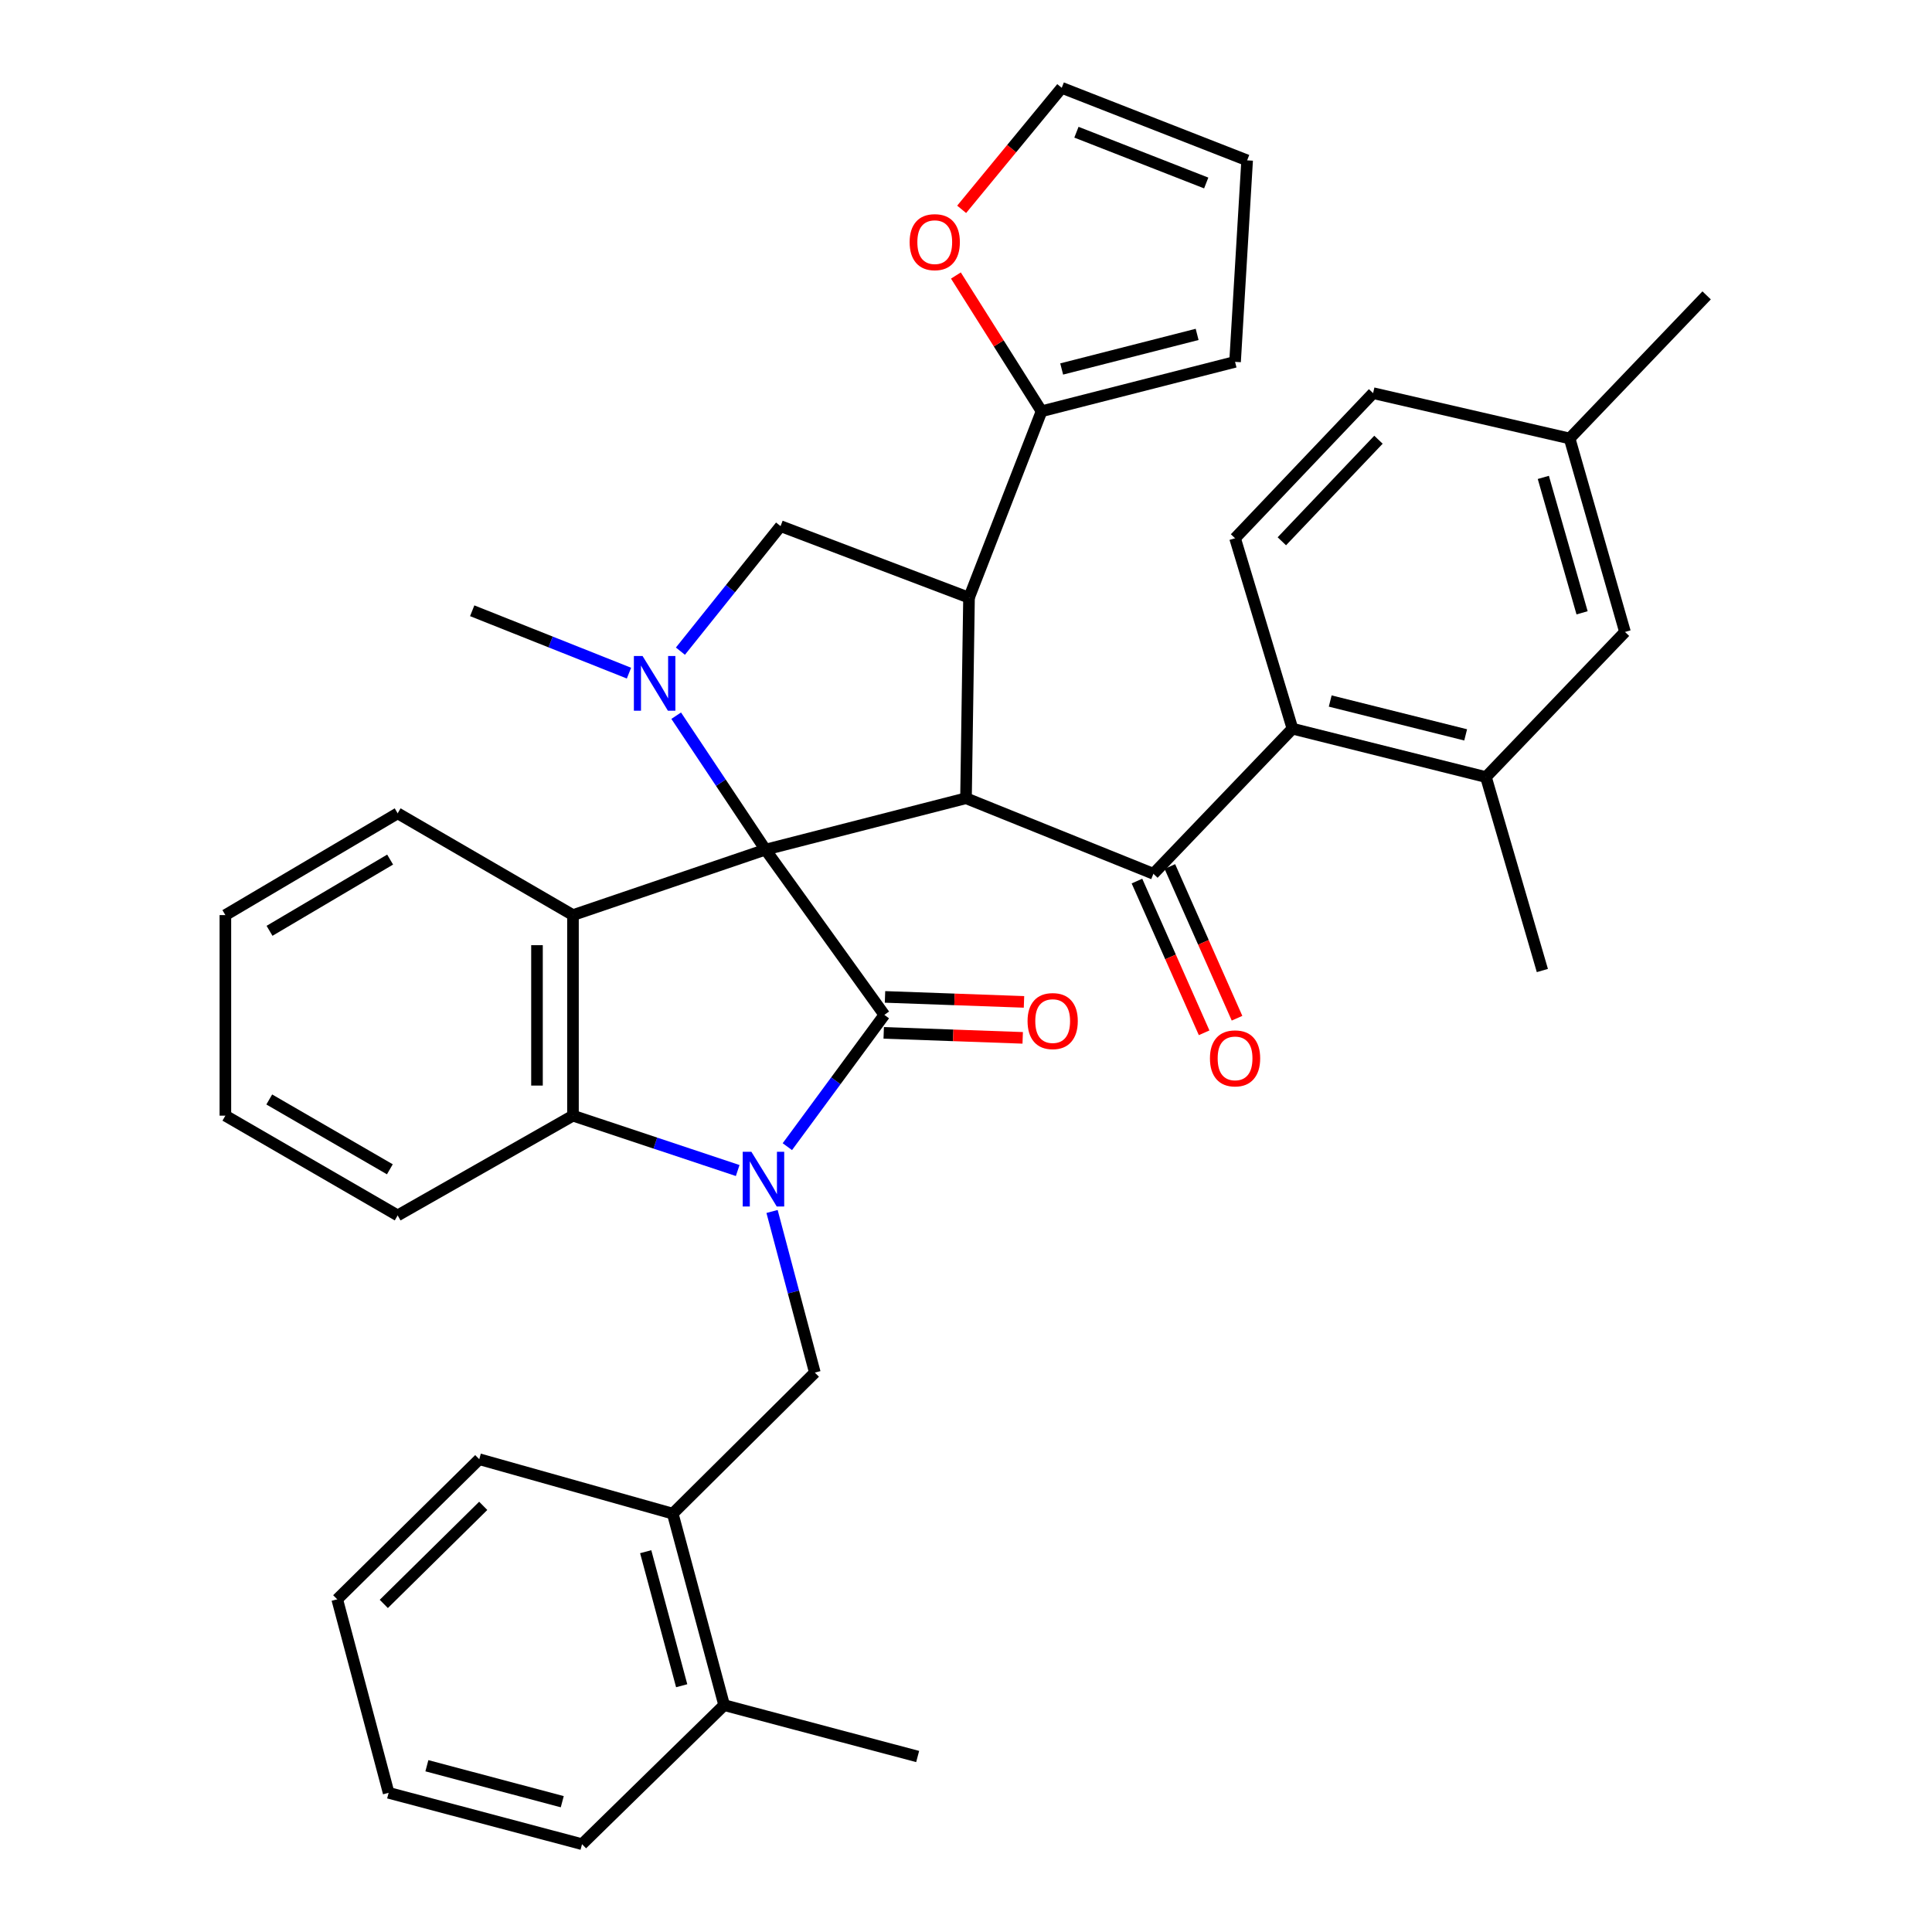 <?xml version='1.0' encoding='iso-8859-1'?>
<svg version='1.1' baseProfile='full'
              xmlns='http://www.w3.org/2000/svg'
                      xmlns:rdkit='http://www.rdkit.org/xml'
                      xmlns:xlink='http://www.w3.org/1999/xlink'
                  xml:space='preserve'
width='1000px' height='1000px' viewBox='0 0 1000 1000'>
<!-- END OF HEADER -->
<rect style='opacity:1.0;fill:#FFFFFF;stroke:none' width='1000' height='1000' x='0' y='0'> </rect>
<path class='bond-1' d='M 396.211,439.769 L 457.745,525.303' style='fill:none;fill-rule:evenodd;stroke:#000000;stroke-width:6px;stroke-linecap:butt;stroke-linejoin:miter;stroke-opacity:1' />
<path class='bond-2' d='M 396.211,439.769 L 500,413.162' style='fill:none;fill-rule:evenodd;stroke:#000000;stroke-width:6px;stroke-linecap:butt;stroke-linejoin:miter;stroke-opacity:1' />
<path class='bond-3' d='M 396.211,439.769 L 373.105,405.106' style='fill:none;fill-rule:evenodd;stroke:#000000;stroke-width:6px;stroke-linecap:butt;stroke-linejoin:miter;stroke-opacity:1' />
<path class='bond-3' d='M 373.105,405.106 L 349.999,370.443' style='fill:none;fill-rule:evenodd;stroke:#0000FF;stroke-width:6px;stroke-linecap:butt;stroke-linejoin:miter;stroke-opacity:1' />
<path class='bond-4' d='M 396.211,439.769 L 296.571,473.652' style='fill:none;fill-rule:evenodd;stroke:#000000;stroke-width:6px;stroke-linecap:butt;stroke-linejoin:miter;stroke-opacity:1' />
<path class='bond-0' d='M 407.532,593.51 L 432.639,559.407' style='fill:none;fill-rule:evenodd;stroke:#0000FF;stroke-width:6px;stroke-linecap:butt;stroke-linejoin:miter;stroke-opacity:1' />
<path class='bond-0' d='M 432.639,559.407 L 457.745,525.303' style='fill:none;fill-rule:evenodd;stroke:#000000;stroke-width:6px;stroke-linecap:butt;stroke-linejoin:miter;stroke-opacity:1' />
<path class='bond-10' d='M 399.614,627.06 L 410.688,668.758' style='fill:none;fill-rule:evenodd;stroke:#0000FF;stroke-width:6px;stroke-linecap:butt;stroke-linejoin:miter;stroke-opacity:1' />
<path class='bond-10' d='M 410.688,668.758 L 421.762,710.456' style='fill:none;fill-rule:evenodd;stroke:#000000;stroke-width:6px;stroke-linecap:butt;stroke-linejoin:miter;stroke-opacity:1' />
<path class='bond-37' d='M 381.827,605.866 L 339.199,591.664' style='fill:none;fill-rule:evenodd;stroke:#0000FF;stroke-width:6px;stroke-linecap:butt;stroke-linejoin:miter;stroke-opacity:1' />
<path class='bond-37' d='M 339.199,591.664 L 296.571,577.462' style='fill:none;fill-rule:evenodd;stroke:#000000;stroke-width:6px;stroke-linecap:butt;stroke-linejoin:miter;stroke-opacity:1' />
<path class='bond-14' d='M 457.411,534.611 L 493.38,535.902' style='fill:none;fill-rule:evenodd;stroke:#000000;stroke-width:6px;stroke-linecap:butt;stroke-linejoin:miter;stroke-opacity:1' />
<path class='bond-14' d='M 493.38,535.902 L 529.349,537.192' style='fill:none;fill-rule:evenodd;stroke:#FF0000;stroke-width:6px;stroke-linecap:butt;stroke-linejoin:miter;stroke-opacity:1' />
<path class='bond-14' d='M 458.079,515.995 L 494.048,517.285' style='fill:none;fill-rule:evenodd;stroke:#000000;stroke-width:6px;stroke-linecap:butt;stroke-linejoin:miter;stroke-opacity:1' />
<path class='bond-14' d='M 494.048,517.285 L 530.017,518.576' style='fill:none;fill-rule:evenodd;stroke:#FF0000;stroke-width:6px;stroke-linecap:butt;stroke-linejoin:miter;stroke-opacity:1' />
<path class='bond-5' d='M 500,413.162 L 501.563,309.362' style='fill:none;fill-rule:evenodd;stroke:#000000;stroke-width:6px;stroke-linecap:butt;stroke-linejoin:miter;stroke-opacity:1' />
<path class='bond-6' d='M 500,413.162 L 597,452.271' style='fill:none;fill-rule:evenodd;stroke:#000000;stroke-width:6px;stroke-linecap:butt;stroke-linejoin:miter;stroke-opacity:1' />
<path class='bond-8' d='M 352.183,337.037 L 378.103,304.68' style='fill:none;fill-rule:evenodd;stroke:#0000FF;stroke-width:6px;stroke-linecap:butt;stroke-linejoin:miter;stroke-opacity:1' />
<path class='bond-8' d='M 378.103,304.68 L 404.024,272.324' style='fill:none;fill-rule:evenodd;stroke:#000000;stroke-width:6px;stroke-linecap:butt;stroke-linejoin:miter;stroke-opacity:1' />
<path class='bond-23' d='M 325.556,348.414 L 284.984,332.272' style='fill:none;fill-rule:evenodd;stroke:#0000FF;stroke-width:6px;stroke-linecap:butt;stroke-linejoin:miter;stroke-opacity:1' />
<path class='bond-23' d='M 284.984,332.272 L 244.413,316.131' style='fill:none;fill-rule:evenodd;stroke:#000000;stroke-width:6px;stroke-linecap:butt;stroke-linejoin:miter;stroke-opacity:1' />
<path class='bond-7' d='M 296.571,473.652 L 296.571,577.462' style='fill:none;fill-rule:evenodd;stroke:#000000;stroke-width:6px;stroke-linecap:butt;stroke-linejoin:miter;stroke-opacity:1' />
<path class='bond-7' d='M 277.943,489.223 L 277.943,561.89' style='fill:none;fill-rule:evenodd;stroke:#000000;stroke-width:6px;stroke-linecap:butt;stroke-linejoin:miter;stroke-opacity:1' />
<path class='bond-24' d='M 296.571,473.652 L 205.832,420.976' style='fill:none;fill-rule:evenodd;stroke:#000000;stroke-width:6px;stroke-linecap:butt;stroke-linejoin:miter;stroke-opacity:1' />
<path class='bond-11' d='M 501.563,309.362 L 539.109,212.869' style='fill:none;fill-rule:evenodd;stroke:#000000;stroke-width:6px;stroke-linecap:butt;stroke-linejoin:miter;stroke-opacity:1' />
<path class='bond-38' d='M 501.563,309.362 L 404.024,272.324' style='fill:none;fill-rule:evenodd;stroke:#000000;stroke-width:6px;stroke-linecap:butt;stroke-linejoin:miter;stroke-opacity:1' />
<path class='bond-9' d='M 597,452.271 L 668.977,377.158' style='fill:none;fill-rule:evenodd;stroke:#000000;stroke-width:6px;stroke-linecap:butt;stroke-linejoin:miter;stroke-opacity:1' />
<path class='bond-17' d='M 588.484,456.042 L 605.868,495.306' style='fill:none;fill-rule:evenodd;stroke:#000000;stroke-width:6px;stroke-linecap:butt;stroke-linejoin:miter;stroke-opacity:1' />
<path class='bond-17' d='M 605.868,495.306 L 623.253,534.57' style='fill:none;fill-rule:evenodd;stroke:#FF0000;stroke-width:6px;stroke-linecap:butt;stroke-linejoin:miter;stroke-opacity:1' />
<path class='bond-17' d='M 605.517,448.5 L 622.902,487.764' style='fill:none;fill-rule:evenodd;stroke:#000000;stroke-width:6px;stroke-linecap:butt;stroke-linejoin:miter;stroke-opacity:1' />
<path class='bond-17' d='M 622.902,487.764 L 640.286,527.029' style='fill:none;fill-rule:evenodd;stroke:#FF0000;stroke-width:6px;stroke-linecap:butt;stroke-linejoin:miter;stroke-opacity:1' />
<path class='bond-27' d='M 296.571,577.462 L 205.832,629.092' style='fill:none;fill-rule:evenodd;stroke:#000000;stroke-width:6px;stroke-linecap:butt;stroke-linejoin:miter;stroke-opacity:1' />
<path class='bond-12' d='M 668.977,377.158 L 769.124,402.203' style='fill:none;fill-rule:evenodd;stroke:#000000;stroke-width:6px;stroke-linecap:butt;stroke-linejoin:miter;stroke-opacity:1' />
<path class='bond-12' d='M 688.519,362.843 L 758.621,380.374' style='fill:none;fill-rule:evenodd;stroke:#000000;stroke-width:6px;stroke-linecap:butt;stroke-linejoin:miter;stroke-opacity:1' />
<path class='bond-15' d='M 668.977,377.158 L 639.265,278.595' style='fill:none;fill-rule:evenodd;stroke:#000000;stroke-width:6px;stroke-linecap:butt;stroke-linejoin:miter;stroke-opacity:1' />
<path class='bond-13' d='M 421.762,710.456 L 348.212,783.457' style='fill:none;fill-rule:evenodd;stroke:#000000;stroke-width:6px;stroke-linecap:butt;stroke-linejoin:miter;stroke-opacity:1' />
<path class='bond-16' d='M 539.109,212.869 L 516.94,177.737' style='fill:none;fill-rule:evenodd;stroke:#000000;stroke-width:6px;stroke-linecap:butt;stroke-linejoin:miter;stroke-opacity:1' />
<path class='bond-16' d='M 516.94,177.737 L 494.772,142.605' style='fill:none;fill-rule:evenodd;stroke:#FF0000;stroke-width:6px;stroke-linecap:butt;stroke-linejoin:miter;stroke-opacity:1' />
<path class='bond-18' d='M 539.109,212.869 L 639.265,187.297' style='fill:none;fill-rule:evenodd;stroke:#000000;stroke-width:6px;stroke-linecap:butt;stroke-linejoin:miter;stroke-opacity:1' />
<path class='bond-18' d='M 549.524,190.984 L 619.634,173.084' style='fill:none;fill-rule:evenodd;stroke:#000000;stroke-width:6px;stroke-linecap:butt;stroke-linejoin:miter;stroke-opacity:1' />
<path class='bond-19' d='M 769.124,402.203 L 841.09,327.09' style='fill:none;fill-rule:evenodd;stroke:#000000;stroke-width:6px;stroke-linecap:butt;stroke-linejoin:miter;stroke-opacity:1' />
<path class='bond-28' d='M 769.124,402.203 L 798.328,502.339' style='fill:none;fill-rule:evenodd;stroke:#000000;stroke-width:6px;stroke-linecap:butt;stroke-linejoin:miter;stroke-opacity:1' />
<path class='bond-22' d='M 348.212,783.457 L 374.819,882.569' style='fill:none;fill-rule:evenodd;stroke:#000000;stroke-width:6px;stroke-linecap:butt;stroke-linejoin:miter;stroke-opacity:1' />
<path class='bond-22' d='M 334.212,803.154 L 352.837,872.532' style='fill:none;fill-rule:evenodd;stroke:#000000;stroke-width:6px;stroke-linecap:butt;stroke-linejoin:miter;stroke-opacity:1' />
<path class='bond-29' d='M 348.212,783.457 L 248.066,755.287' style='fill:none;fill-rule:evenodd;stroke:#000000;stroke-width:6px;stroke-linecap:butt;stroke-linejoin:miter;stroke-opacity:1' />
<path class='bond-25' d='M 639.265,278.595 L 710.714,203.493' style='fill:none;fill-rule:evenodd;stroke:#000000;stroke-width:6px;stroke-linecap:butt;stroke-linejoin:miter;stroke-opacity:1' />
<path class='bond-25' d='M 663.479,280.169 L 713.493,227.598' style='fill:none;fill-rule:evenodd;stroke:#000000;stroke-width:6px;stroke-linecap:butt;stroke-linejoin:miter;stroke-opacity:1' />
<path class='bond-20' d='M 497.748,108.351 L 523.649,76.903' style='fill:none;fill-rule:evenodd;stroke:#FF0000;stroke-width:6px;stroke-linecap:butt;stroke-linejoin:miter;stroke-opacity:1' />
<path class='bond-20' d='M 523.649,76.903 L 549.551,45.455' style='fill:none;fill-rule:evenodd;stroke:#000000;stroke-width:6px;stroke-linecap:butt;stroke-linejoin:miter;stroke-opacity:1' />
<path class='bond-21' d='M 639.265,187.297 L 645.516,83' style='fill:none;fill-rule:evenodd;stroke:#000000;stroke-width:6px;stroke-linecap:butt;stroke-linejoin:miter;stroke-opacity:1' />
<path class='bond-41' d='M 841.09,327.09 L 812.434,226.954' style='fill:none;fill-rule:evenodd;stroke:#000000;stroke-width:6px;stroke-linecap:butt;stroke-linejoin:miter;stroke-opacity:1' />
<path class='bond-41' d='M 818.883,317.195 L 798.823,247.1' style='fill:none;fill-rule:evenodd;stroke:#000000;stroke-width:6px;stroke-linecap:butt;stroke-linejoin:miter;stroke-opacity:1' />
<path class='bond-40' d='M 549.551,45.455 L 645.516,83' style='fill:none;fill-rule:evenodd;stroke:#000000;stroke-width:6px;stroke-linecap:butt;stroke-linejoin:miter;stroke-opacity:1' />
<path class='bond-40' d='M 557.158,68.434 L 624.334,94.716' style='fill:none;fill-rule:evenodd;stroke:#000000;stroke-width:6px;stroke-linecap:butt;stroke-linejoin:miter;stroke-opacity:1' />
<path class='bond-30' d='M 374.819,882.569 L 474.976,909.165' style='fill:none;fill-rule:evenodd;stroke:#000000;stroke-width:6px;stroke-linecap:butt;stroke-linejoin:miter;stroke-opacity:1' />
<path class='bond-31' d='M 374.819,882.569 L 301.259,954.545' style='fill:none;fill-rule:evenodd;stroke:#000000;stroke-width:6px;stroke-linecap:butt;stroke-linejoin:miter;stroke-opacity:1' />
<path class='bond-33' d='M 205.832,420.976 L 116.655,473.652' style='fill:none;fill-rule:evenodd;stroke:#000000;stroke-width:6px;stroke-linecap:butt;stroke-linejoin:miter;stroke-opacity:1' />
<path class='bond-33' d='M 201.929,444.916 L 139.506,481.789' style='fill:none;fill-rule:evenodd;stroke:#000000;stroke-width:6px;stroke-linecap:butt;stroke-linejoin:miter;stroke-opacity:1' />
<path class='bond-26' d='M 710.714,203.493 L 812.434,226.954' style='fill:none;fill-rule:evenodd;stroke:#000000;stroke-width:6px;stroke-linecap:butt;stroke-linejoin:miter;stroke-opacity:1' />
<path class='bond-32' d='M 812.434,226.954 L 883.345,152.887' style='fill:none;fill-rule:evenodd;stroke:#000000;stroke-width:6px;stroke-linecap:butt;stroke-linejoin:miter;stroke-opacity:1' />
<path class='bond-39' d='M 205.832,629.092 L 116.655,577.462' style='fill:none;fill-rule:evenodd;stroke:#000000;stroke-width:6px;stroke-linecap:butt;stroke-linejoin:miter;stroke-opacity:1' />
<path class='bond-39' d='M 201.789,605.227 L 139.365,569.085' style='fill:none;fill-rule:evenodd;stroke:#000000;stroke-width:6px;stroke-linecap:butt;stroke-linejoin:miter;stroke-opacity:1' />
<path class='bond-35' d='M 248.066,755.287 L 174.547,827.802' style='fill:none;fill-rule:evenodd;stroke:#000000;stroke-width:6px;stroke-linecap:butt;stroke-linejoin:miter;stroke-opacity:1' />
<path class='bond-35' d='M 250.119,779.427 L 198.656,830.187' style='fill:none;fill-rule:evenodd;stroke:#000000;stroke-width:6px;stroke-linecap:butt;stroke-linejoin:miter;stroke-opacity:1' />
<path class='bond-42' d='M 301.259,954.545 L 201.154,927.959' style='fill:none;fill-rule:evenodd;stroke:#000000;stroke-width:6px;stroke-linecap:butt;stroke-linejoin:miter;stroke-opacity:1' />
<path class='bond-42' d='M 291.025,932.554 L 220.951,913.943' style='fill:none;fill-rule:evenodd;stroke:#000000;stroke-width:6px;stroke-linecap:butt;stroke-linejoin:miter;stroke-opacity:1' />
<path class='bond-34' d='M 116.655,473.652 L 116.655,577.462' style='fill:none;fill-rule:evenodd;stroke:#000000;stroke-width:6px;stroke-linecap:butt;stroke-linejoin:miter;stroke-opacity:1' />
<path class='bond-36' d='M 174.547,827.802 L 201.154,927.959' style='fill:none;fill-rule:evenodd;stroke:#000000;stroke-width:6px;stroke-linecap:butt;stroke-linejoin:miter;stroke-opacity:1' />
<path  class='atom-1' d='M 388.905 596.149
L 398.185 611.149
Q 399.105 612.629, 400.585 615.309
Q 402.065 617.989, 402.145 618.149
L 402.145 596.149
L 405.905 596.149
L 405.905 624.469
L 402.025 624.469
L 392.065 608.069
Q 390.905 606.149, 389.665 603.949
Q 388.465 601.749, 388.105 601.069
L 388.105 624.469
L 384.425 624.469
L 384.425 596.149
L 388.905 596.149
' fill='#0000FF'/>
<path  class='atom-4' d='M 332.576 339.537
L 341.856 354.537
Q 342.776 356.017, 344.256 358.697
Q 345.736 361.377, 345.816 361.537
L 345.816 339.537
L 349.576 339.537
L 349.576 367.857
L 345.696 367.857
L 335.736 351.457
Q 334.576 349.537, 333.336 347.337
Q 332.136 345.137, 331.776 344.457
L 331.776 367.857
L 328.096 367.857
L 328.096 339.537
L 332.576 339.537
' fill='#0000FF'/>
<path  class='atom-15' d='M 531.863 528.508
Q 531.863 521.708, 535.223 517.908
Q 538.583 514.108, 544.863 514.108
Q 551.143 514.108, 554.503 517.908
Q 557.863 521.708, 557.863 528.508
Q 557.863 535.388, 554.463 539.308
Q 551.063 543.188, 544.863 543.188
Q 538.623 543.188, 535.223 539.308
Q 531.863 535.428, 531.863 528.508
M 544.863 539.988
Q 549.183 539.988, 551.503 537.108
Q 553.863 534.188, 553.863 528.508
Q 553.863 522.948, 551.503 520.148
Q 549.183 517.308, 544.863 517.308
Q 540.543 517.308, 538.183 520.108
Q 535.863 522.908, 535.863 528.508
Q 535.863 534.228, 538.183 537.108
Q 540.543 539.988, 544.863 539.988
' fill='#FF0000'/>
<path  class='atom-17' d='M 470.825 125.335
Q 470.825 118.535, 474.185 114.735
Q 477.545 110.935, 483.825 110.935
Q 490.105 110.935, 493.465 114.735
Q 496.825 118.535, 496.825 125.335
Q 496.825 132.215, 493.425 136.135
Q 490.025 140.015, 483.825 140.015
Q 477.585 140.015, 474.185 136.135
Q 470.825 132.255, 470.825 125.335
M 483.825 136.815
Q 488.145 136.815, 490.465 133.935
Q 492.825 131.015, 492.825 125.335
Q 492.825 119.775, 490.465 116.975
Q 488.145 114.135, 483.825 114.135
Q 479.505 114.135, 477.145 116.935
Q 474.825 119.735, 474.825 125.335
Q 474.825 131.055, 477.145 133.935
Q 479.505 136.815, 483.825 136.815
' fill='#FF0000'/>
<path  class='atom-18' d='M 626.265 547.809
Q 626.265 541.009, 629.625 537.209
Q 632.985 533.409, 639.265 533.409
Q 645.545 533.409, 648.905 537.209
Q 652.265 541.009, 652.265 547.809
Q 652.265 554.689, 648.865 558.609
Q 645.465 562.489, 639.265 562.489
Q 633.025 562.489, 629.625 558.609
Q 626.265 554.729, 626.265 547.809
M 639.265 559.289
Q 643.585 559.289, 645.905 556.409
Q 648.265 553.489, 648.265 547.809
Q 648.265 542.249, 645.905 539.449
Q 643.585 536.609, 639.265 536.609
Q 634.945 536.609, 632.585 539.409
Q 630.265 542.209, 630.265 547.809
Q 630.265 553.529, 632.585 556.409
Q 634.945 559.289, 639.265 559.289
' fill='#FF0000'/>
</svg>
